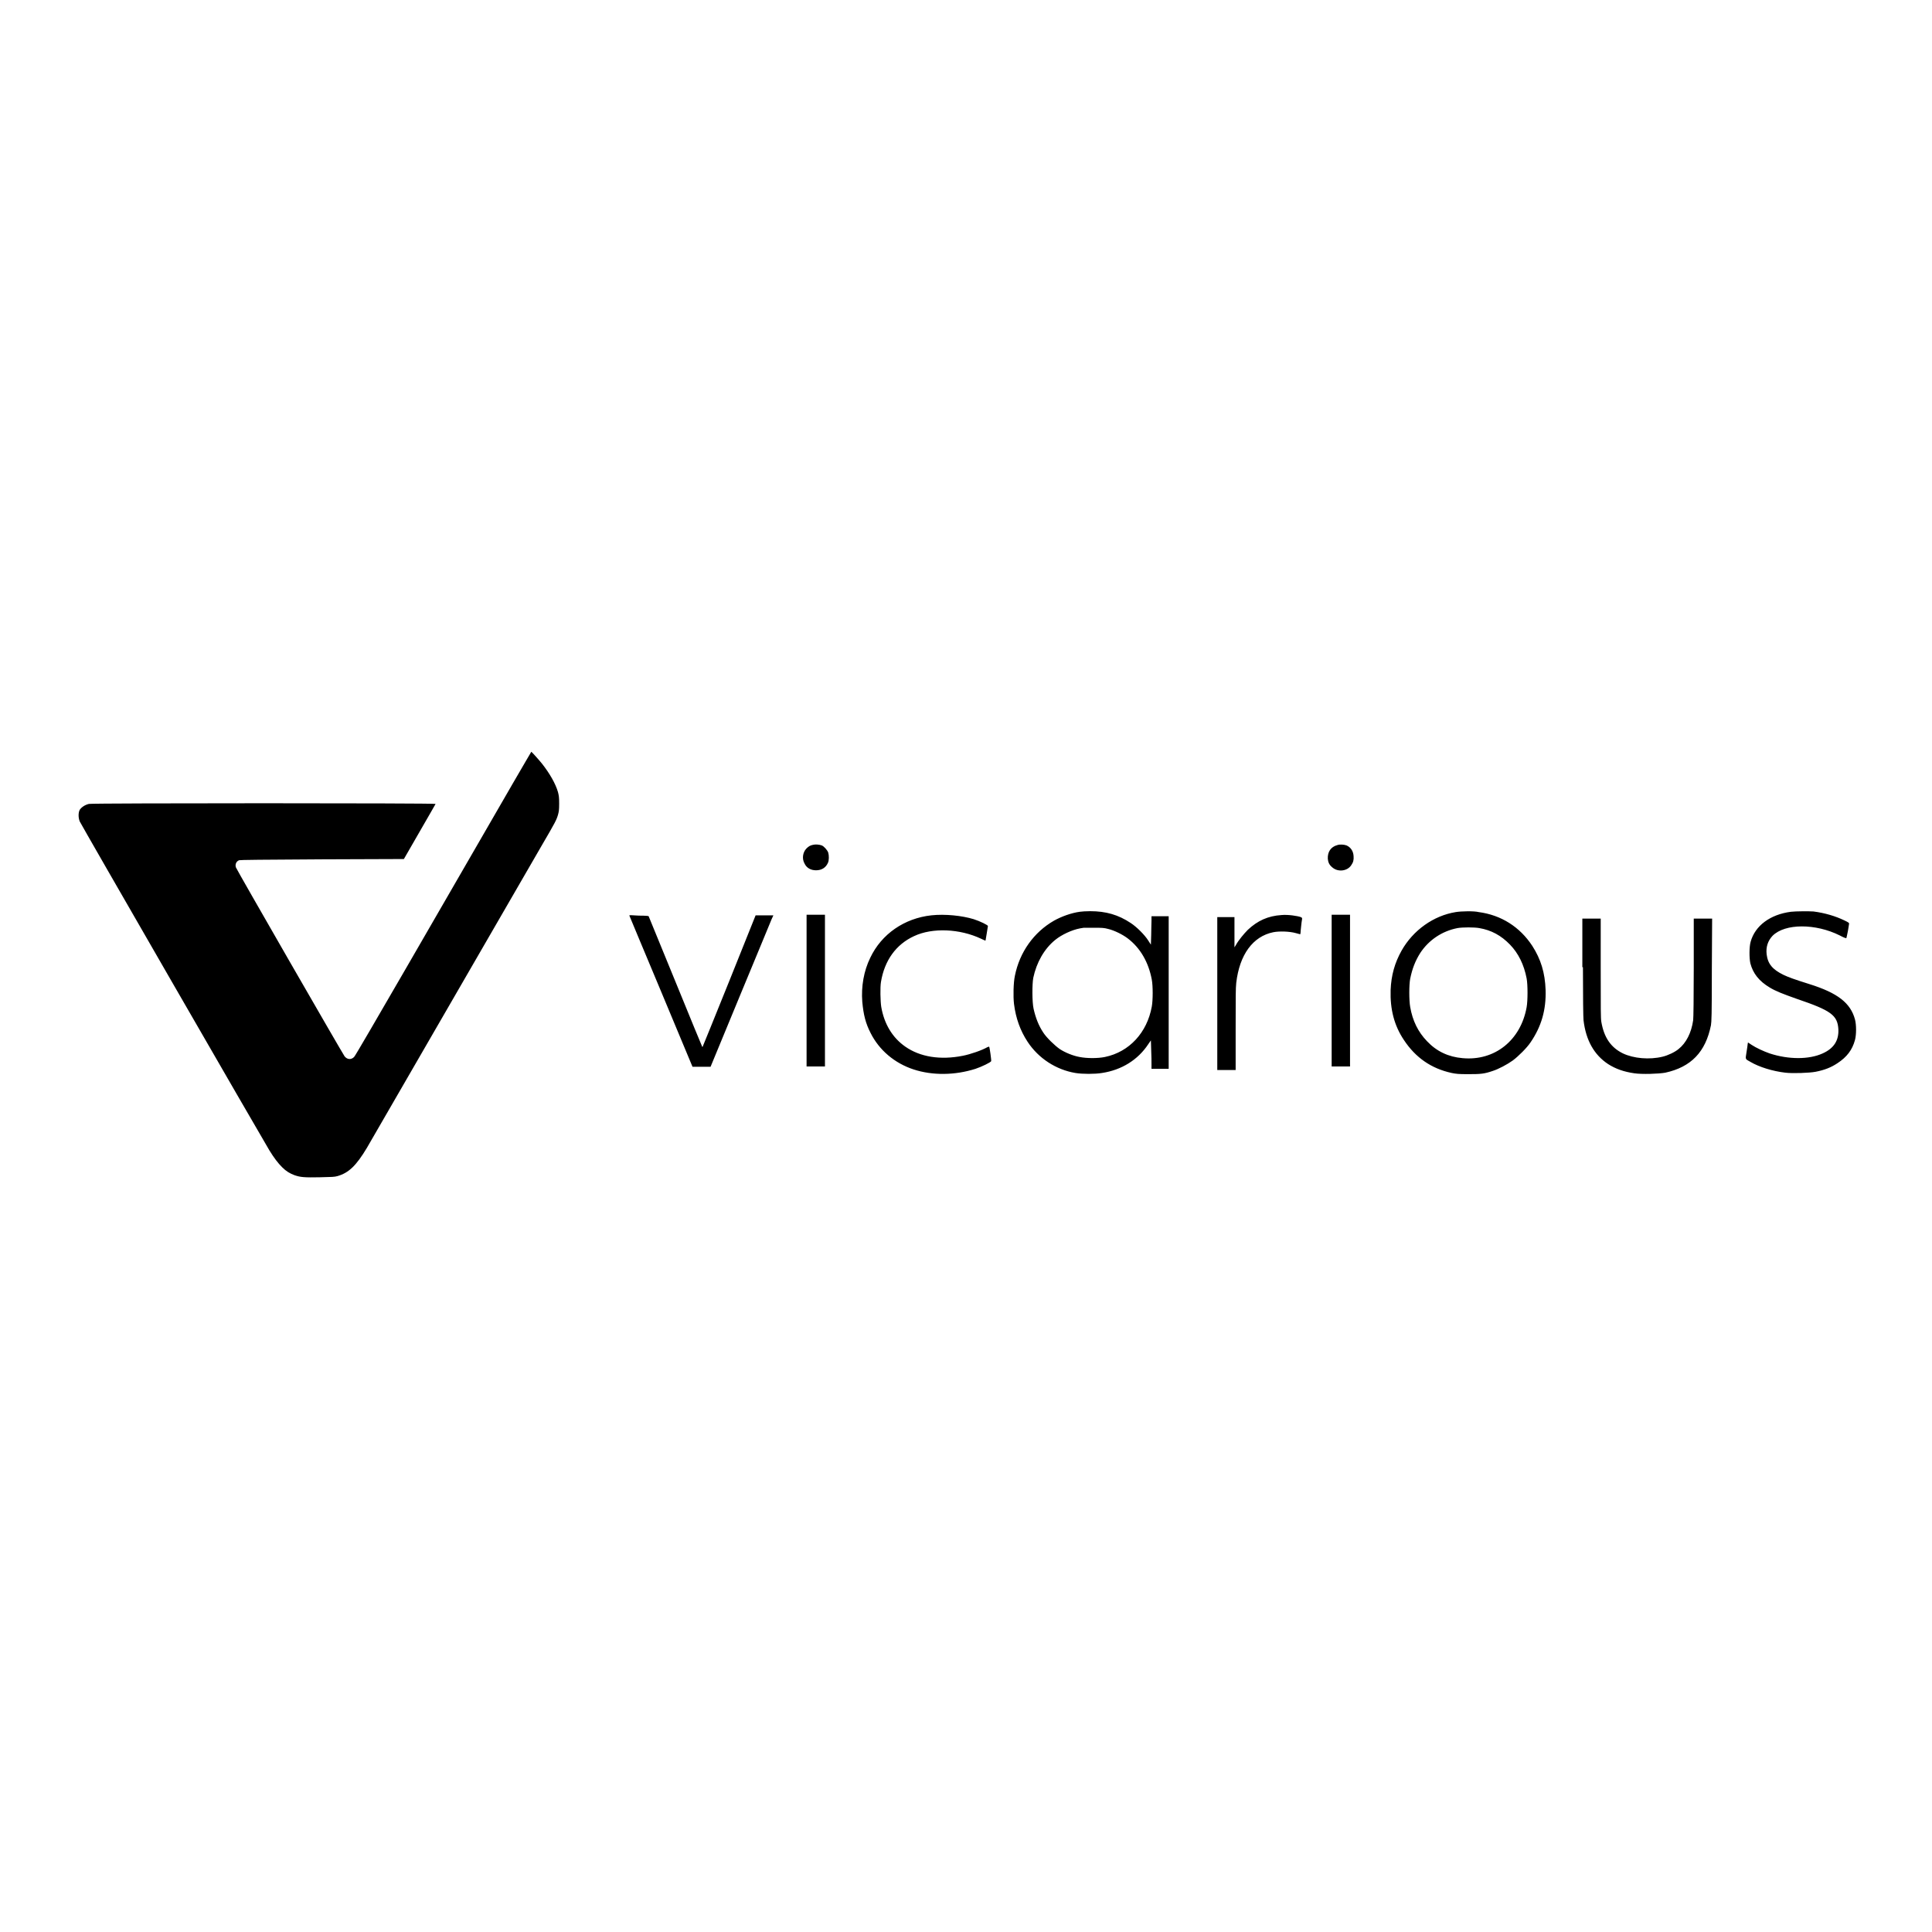 <?xml version="1.0" encoding="utf-8"?>
<!-- Generator: Adobe Illustrator 19.2.1, SVG Export Plug-In . SVG Version: 6.00 Build 0)  -->
<svg version="1.1" id="layer" xmlns="http://www.w3.org/2000/svg" xmlns:xlink="http://www.w3.org/1999/xlink" x="0px" y="0px"
	 viewBox="0 0 652 652" style="enable-background:new 0 0 652 652;" xml:space="preserve">
<path d="M173,264.5c-6.8,11.7-10.7,18.6-36,62.3c-9.4,16.2-17.2,29.7-17.5,29.9c-1,1-2.3,0.9-3.2-0.2c-0.8-1.1-36.5-63.1-36.7-63.8
	c-0.3-1,0.1-2,1.1-2.4c0.3-0.1,7.8-0.2,28-0.3l27.6-0.1l5.3-9.2c2.9-5.1,5.4-9.3,5.4-9.4c0.1-0.3-115.6-0.3-117,0
	c-1.3,0.3-2.5,1.1-3.1,2c-0.5,1-0.5,2.6,0,3.9c0.3,0.8,61.8,107.4,64,111c1.6,2.6,2.9,4.3,4.3,5.7c1.4,1.4,2.6,2.1,4.2,2.7
	c2,0.7,3.4,0.8,8.5,0.7c4.3-0.1,4.9-0.1,6-0.4c3.8-1.1,6.3-3.5,9.9-9.5c0.6-1,38.6-66.7,59.1-102.2c4.5-7.7,4.9-8.5,5.4-10.2
	c0.3-1.1,0.4-1.6,0.4-3.8c0-2.2-0.1-2.7-0.4-3.9c-0.8-2.8-2.8-6.3-5.4-9.6c-1.3-1.6-3.5-4-3.6-4C179.2,253.8,176.4,258.7,173,264.5
	 M274.4,285.1c-1,0.2-1.5,0.5-2.3,1.3c-1.2,1.3-1.5,3.4-0.6,5c0.7,1.5,2.1,2.3,3.9,2.3c1.9,0,3.3-0.9,4-2.5c0.4-0.8,0.4-2.5,0.1-3.5
	c-0.3-0.8-1.4-2.1-2.2-2.4C276.5,285,275.2,284.9,274.4,285.1 M451.3,285.2c-2.2,0.6-3.3,2.3-3.2,4.6c0.1,1.2,0.5,2.1,1.5,2.9
	c1.9,1.7,5.1,1.3,6.4-0.7c0.7-1,0.9-1.8,0.8-3.1c-0.1-1.7-1-3-2.4-3.6C453.6,285,452.1,284.9,451.3,285.2 M374,313.5
	c2.1,0.5,4.9,1.9,6.6,3.2c4.2,3.2,7,8,8.1,13.9c0.4,2.1,0.4,6.9,0,9.1c-1.6,8.8-7.6,15.3-15.8,17c-2.4,0.5-6.1,0.5-8.6,0
	c-2.2-0.4-4.9-1.5-6.7-2.7c-1.7-1.2-4.4-3.8-5.5-5.5c-1.6-2.4-2.6-5-3.3-8.1c-0.5-2.3-0.5-8.2-0.1-10.4c1.1-5.2,3.7-9.8,7.4-12.8
	c2.2-1.8,5.7-3.4,8.4-3.9c0.5-0.1,1.1-0.2,1.2-0.2c0.2,0,1.7,0,3.5,0C372,313.1,372.5,313.1,374,313.5 M364.4,307.7
	c-2.9,0.4-6.2,1.6-8.7,3c-6.8,3.9-11.6,10.6-13.2,18.6c-0.5,2.3-0.6,7-0.3,9.5c0.6,4.8,2.1,9,4.6,12.8c3.7,5.6,9.6,9.4,16.1,10.5
	c2.4,0.4,6.6,0.4,9,0c6.6-1,12.1-4.4,15.6-9.7l0.9-1.3l0.1,3.3c0.1,1.8,0.1,4,0.1,4.8l0,1.5h2.9h2.9V335v-25.8h-2.9h-2.9l0,1.5
	c0,0.8-0.1,3-0.1,4.8l-0.1,3.3l-0.9-1.4c-1.2-1.9-3.9-4.6-5.9-5.9c-4.2-2.8-8.4-4-13.7-4C366.6,307.5,365,307.6,364.4,307.7
	 M499.2,313.2c4.1,0.7,7.4,2.5,10.4,5.6c2.8,2.9,4.7,6.7,5.6,11.4c0.4,2.1,0.4,7.5,0,9.7c-2,11.2-10.8,18.2-21.6,17.2
	c-4.8-0.4-8.8-2.3-12-5.7c-3-3.1-4.9-6.9-5.7-11.6c-0.4-2.2-0.4-7.4,0-9.5c0.7-3.4,1.7-6,3.4-8.7c2.9-4.4,7.4-7.4,12.6-8.4
	C493.6,312.9,497.5,312.9,499.2,313.2 M491.3,307.8c-7.5,1.2-14.4,6.1-18.3,13c-2.3,4.1-3.5,8.3-3.7,13.3c-0.2,6.5,1.2,12,4.5,16.9
	c3.9,5.9,9.2,9.6,16.1,11.1c1.5,0.3,2.2,0.4,5.6,0.4c4.2,0,5.4-0.1,8.3-1.1c1.9-0.6,4.9-2.2,6.7-3.5c1.9-1.4,4.8-4.3,6-6.1
	c3.7-5.4,5.3-11,5.1-17.7c-0.2-5.8-1.6-10.4-4.5-14.9c-4.2-6.4-10.5-10.4-18.1-11.4C497.4,307.4,493.1,307.5,491.3,307.8
	 M604.4,307.7c-7,0.9-12.1,4.7-13.6,10.1c-0.5,1.7-0.5,5.5-0.1,7.3c0.9,3.4,2.9,6,6.6,8.2c2,1.2,4.3,2.1,9.1,3.8
	c11.5,3.9,13.7,5.5,14,10.2c0.2,3.8-1.5,6.5-5.3,8.2c-4.6,2.1-11.5,2.1-17.9,0c-2-0.7-4.6-1.9-6.1-2.9l-1.2-0.8l-0.1,0.5
	c0,0.3-0.2,1.5-0.4,2.8c-0.4,2.6-0.5,2.2,1.4,3.3c2.9,1.7,7.4,3.1,11.7,3.6c2.4,0.3,8.1,0.1,10.2-0.3c3.1-0.6,5.3-1.5,7.4-2.9
	c3.2-2.1,5-4.5,5.9-7.8c0.5-1.8,0.5-5.2,0-7c-1.5-5.5-5.8-8.9-15.4-11.9c-5.1-1.6-7-2.3-8.7-3.1c-3.7-1.8-5.3-3.7-5.7-6.9
	c-0.3-2.5,0.4-4.6,2-6.3c4.2-4.2,14.5-4.2,22.7-0.1c1.1,0.6,2.1,1,2.2,0.9c0-0.1,0.3-1.1,0.5-2.3c0.2-1.2,0.4-2.3,0.4-2.5
	c0.1-0.3-0.1-0.5-1.6-1.2c-2.9-1.4-6.5-2.5-10.4-3C610.5,307.5,606.1,307.5,604.4,307.7 M314.3,308.9c-9.1,1-16.8,6.3-20.6,14.3
	c-2.2,4.5-3.1,9.7-2.7,14.9c0.4,4.3,1.1,7.2,2.8,10.5c2.9,5.8,8.1,10.2,14.5,12.3c6.4,2.1,14,2,20.9-0.2c2.1-0.7,5.2-2.2,5.3-2.6
	c0.1-0.2-0.5-4.7-0.7-4.9c0,0-0.3,0.1-0.6,0.2c-1.7,1-5.7,2.4-8.3,2.9c-7.6,1.5-14.4,0.4-19.4-3.1c-4.3-3-7.1-7.6-8.1-13.4
	c-0.3-1.9-0.4-6.6-0.1-8.4c1.2-7.3,5.1-12.7,11.2-15.5c6.2-2.9,15.4-2.5,22.6,0.9c0.8,0.4,1.5,0.7,1.5,0.6s0.2-1.1,0.4-2.4
	c0.2-1.2,0.4-2.4,0.4-2.5c0-0.3-2.6-1.6-4.8-2.3C324.7,309,318.9,308.4,314.3,308.9 M432.5,308.8c-4.6,0.3-8.1,1.9-11.4,5
	c-1.3,1.3-3.2,3.6-4,5.1l-0.5,0.8l0-5.1l0-5.1h-2.9h-2.9v25.8v25.8h3.1h3.1v-13.6c0-11.1,0-14,0.2-15.8c1.1-9.5,5.6-15.7,12.5-17.1
	c2-0.4,5.5-0.3,7.6,0.3l1.5,0.4l0.1-0.5c0-0.3,0.1-1.3,0.2-2.2c0.1-0.9,0.2-1.9,0.3-2.3c0.1-0.5,0-0.6-0.4-0.8
	C437.9,309.1,434.7,308.6,432.5,308.8 M212.4,309c0,0.1,4.9,11.7,10.7,25.6l10.6,25.4h3.1h3l10-24.2c5.5-13.3,10.3-24.8,10.6-25.6
	l0.6-1.3h-3h-3l-8.9,22.2c-4.9,12.2-9,22.2-9,22.2c0,0-0.1,0-0.1,0c-0.1,0-16.2-39.6-18.1-44.1c-0.1-0.1-0.9-0.2-3.3-0.2
	C212.8,308.8,212.3,308.8,212.4,309 M272.2,334.3v25.6h3.1h3.1v-25.6v-25.6h-3.1h-3.1V334.3z M449.4,334.3v25.6h3.1h3.1v-25.6v-25.6
	h-3.1h-3.1V334.3z M534.2,326.4c0,10.2,0.1,17,0.2,17.9c0.8,6.8,3.6,11.7,8.3,14.8c2.5,1.6,5.3,2.6,8.8,3.1
	c2.6,0.4,8.3,0.2,10.5-0.2c8.7-1.9,13.6-7,15.4-16c0.2-1.2,0.3-3.3,0.3-18.7l0.1-17.3h-3.1h-3.1v16.6c0,10.1-0.1,17-0.2,17.7
	c-0.6,4.3-2.4,7.7-4.9,9.7c-1.3,1.1-3.7,2.2-5.4,2.6c-4.5,1.1-9.8,0.6-13.4-1.1c-4.1-2-6.4-5.4-7.3-10.7c-0.2-1.3-0.2-4-0.2-18.2
	V310h-3.1h-3.1V326.4z"/>
</svg>
